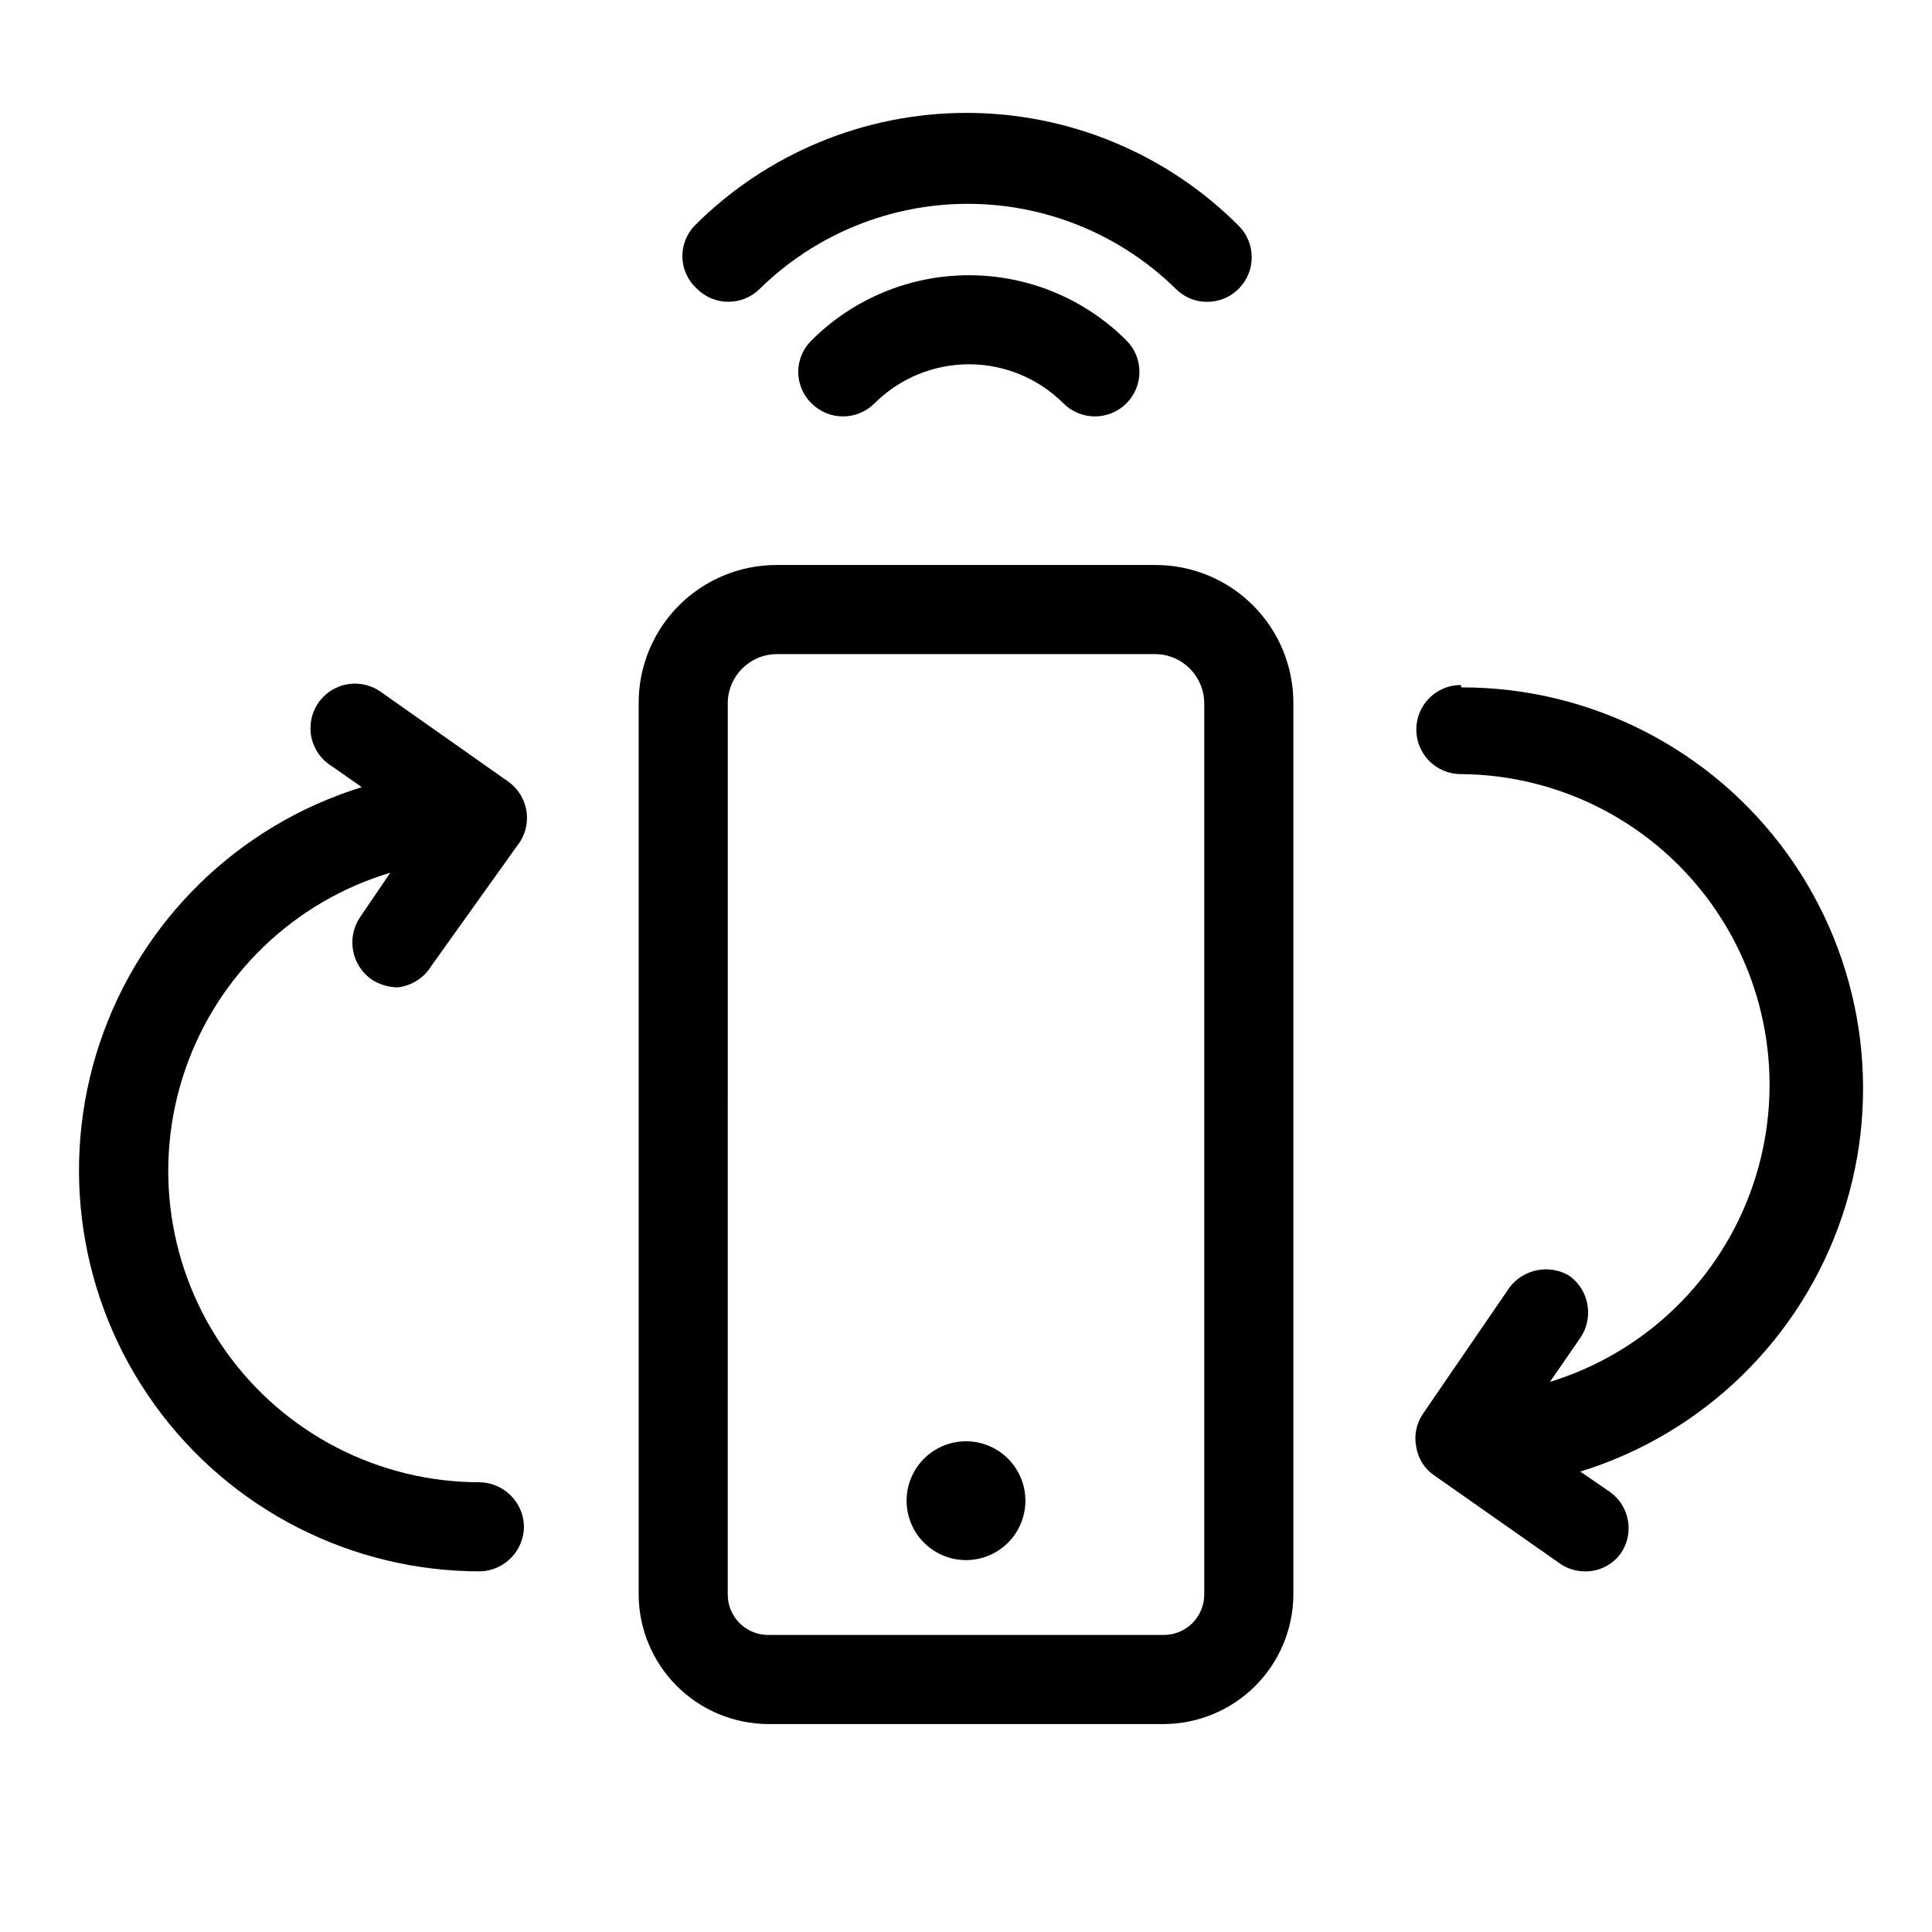 <?xml version="1.0" encoding="UTF-8"?>
<!-- Uploaded to: SVG Repo, www.svgrepo.com, Generator: SVG Repo Mixer Tools -->
<svg fill="#000000" width="800px" height="800px" version="1.1" viewBox="144 144 512 512" xmlns="http://www.w3.org/2000/svg">
 <g>
  <path d="m531.14 325.53c-6.519 0-11.805 5.289-11.805 11.809 0 6.523 5.285 11.809 11.805 11.809 26.457 0.172 51.219 13.043 66.559 34.598 15.34 21.555 19.391 49.168 10.883 74.219-8.504 25.051-28.531 44.488-53.824 52.246l8.031-11.652c3.688-5.398 2.356-12.762-2.992-16.531-5.289-3.074-12.043-1.723-15.746 3.148l-22.984 33.535c-1.75 2.582-2.375 5.766-1.73 8.816 0.496 3.094 2.266 5.836 4.879 7.559l33.219 23.301c1.949 1.336 4.254 2.051 6.613 2.047 3.93 0.051 7.609-1.91 9.762-5.195 3.262-5.223 1.961-12.078-2.992-15.742l-8.031-5.512h0.004c32.699-10.09 58.543-35.309 69.426-67.758 10.883-32.445 5.473-68.148-14.531-95.914-20.008-27.766-52.16-44.199-86.383-44.148z"/>
  <path d="m282.86 548.62c-0.086-6.484-5.324-11.723-11.809-11.809-26.629-0.012-51.617-12.875-67.094-34.547-15.48-21.672-19.547-49.48-10.918-74.676 8.625-25.191 28.883-44.676 54.395-52.309l-8.031 11.809h0.004c-3.656 5.441-2.254 12.812 3.148 16.531 2.023 1.289 4.367 2 6.769 2.047 3.711-0.387 7.031-2.484 8.973-5.668l23.617-33.062c3.231-5.266 1.855-12.129-3.148-15.746l-33.535-23.617c-2.582-1.961-5.859-2.777-9.059-2.254-3.203 0.523-6.047 2.344-7.867 5.031-1.82 2.684-2.453 6-1.754 9.168 0.699 3.168 2.672 5.91 5.453 7.578l7.871 5.512h0.004c-32.703 10.09-58.547 35.309-69.43 67.758-10.879 32.445-5.473 68.148 14.535 95.914 20.004 27.766 52.16 44.199 86.383 44.148 6.359-0.25 11.414-5.441 11.492-11.809z"/>
  <path d="m313.25 330.41v236.16c0.039 9.09 3.668 17.797 10.098 24.223 6.426 6.43 15.133 10.059 24.223 10.098h104.86c9.09-0.039 17.797-3.668 24.223-10.098 6.43-6.426 10.059-15.133 10.102-24.223v-236.16c0.039-9.715-3.789-19.047-10.645-25.93-6.856-6.883-16.168-10.754-25.883-10.754h-100.45c-9.715 0-19.027 3.871-25.883 10.754-6.856 6.883-10.684 16.215-10.641 25.93zm23.617 0h-0.004c0-7.156 5.758-12.98 12.91-13.066h100.45c7.156 0.086 12.91 5.91 12.91 13.066v236.16c0 2.84-1.129 5.562-3.137 7.57-2.008 2.008-4.731 3.137-7.57 3.137h-104.86c-5.914 0-10.707-4.793-10.707-10.707z"/>
  <path d="m400 557.44c4.176 0 8.18-1.656 11.133-4.609 2.949-2.953 4.609-6.957 4.609-11.133 0-4.176-1.66-8.18-4.609-11.133-2.953-2.953-6.957-4.613-11.133-4.613s-8.18 1.66-11.133 4.613c-2.953 2.953-4.613 6.957-4.613 11.133 0 4.176 1.66 8.18 4.613 11.133 2.953 2.953 6.957 4.609 11.133 4.609zm0-23.617v7.875z"/>
  <path d="m359.06 234.21c-2.25 2.191-3.519 5.199-3.519 8.344 0 3.141 1.27 6.152 3.519 8.344 4.613 4.606 12.078 4.606 16.691 0 6.641-6.633 15.645-10.359 25.031-10.359 9.387 0 18.391 3.727 25.035 10.359 4.609 4.606 12.078 4.606 16.688 0 4.606-4.609 4.606-12.078 0-16.688-11.07-11.059-26.078-17.27-41.723-17.27-15.645 0-30.652 6.211-41.723 17.27z"/>
  <path d="m328.68 220.52c4.609 4.606 12.078 4.606 16.688 0 14.715-14.422 34.5-22.504 55.105-22.504 20.602 0 40.387 8.082 55.102 22.504 2.191 2.246 5.207 3.496 8.344 3.465 3.137 0.016 6.144-1.234 8.348-3.465 4.602-4.609 4.602-12.078 0-16.688-19.113-19.152-45.055-29.914-72.109-29.914s-53 10.762-72.109 29.914c-2.168 2.277-3.324 5.332-3.207 8.477 0.117 3.144 1.504 6.106 3.84 8.211z"/>
 </g>
</svg>